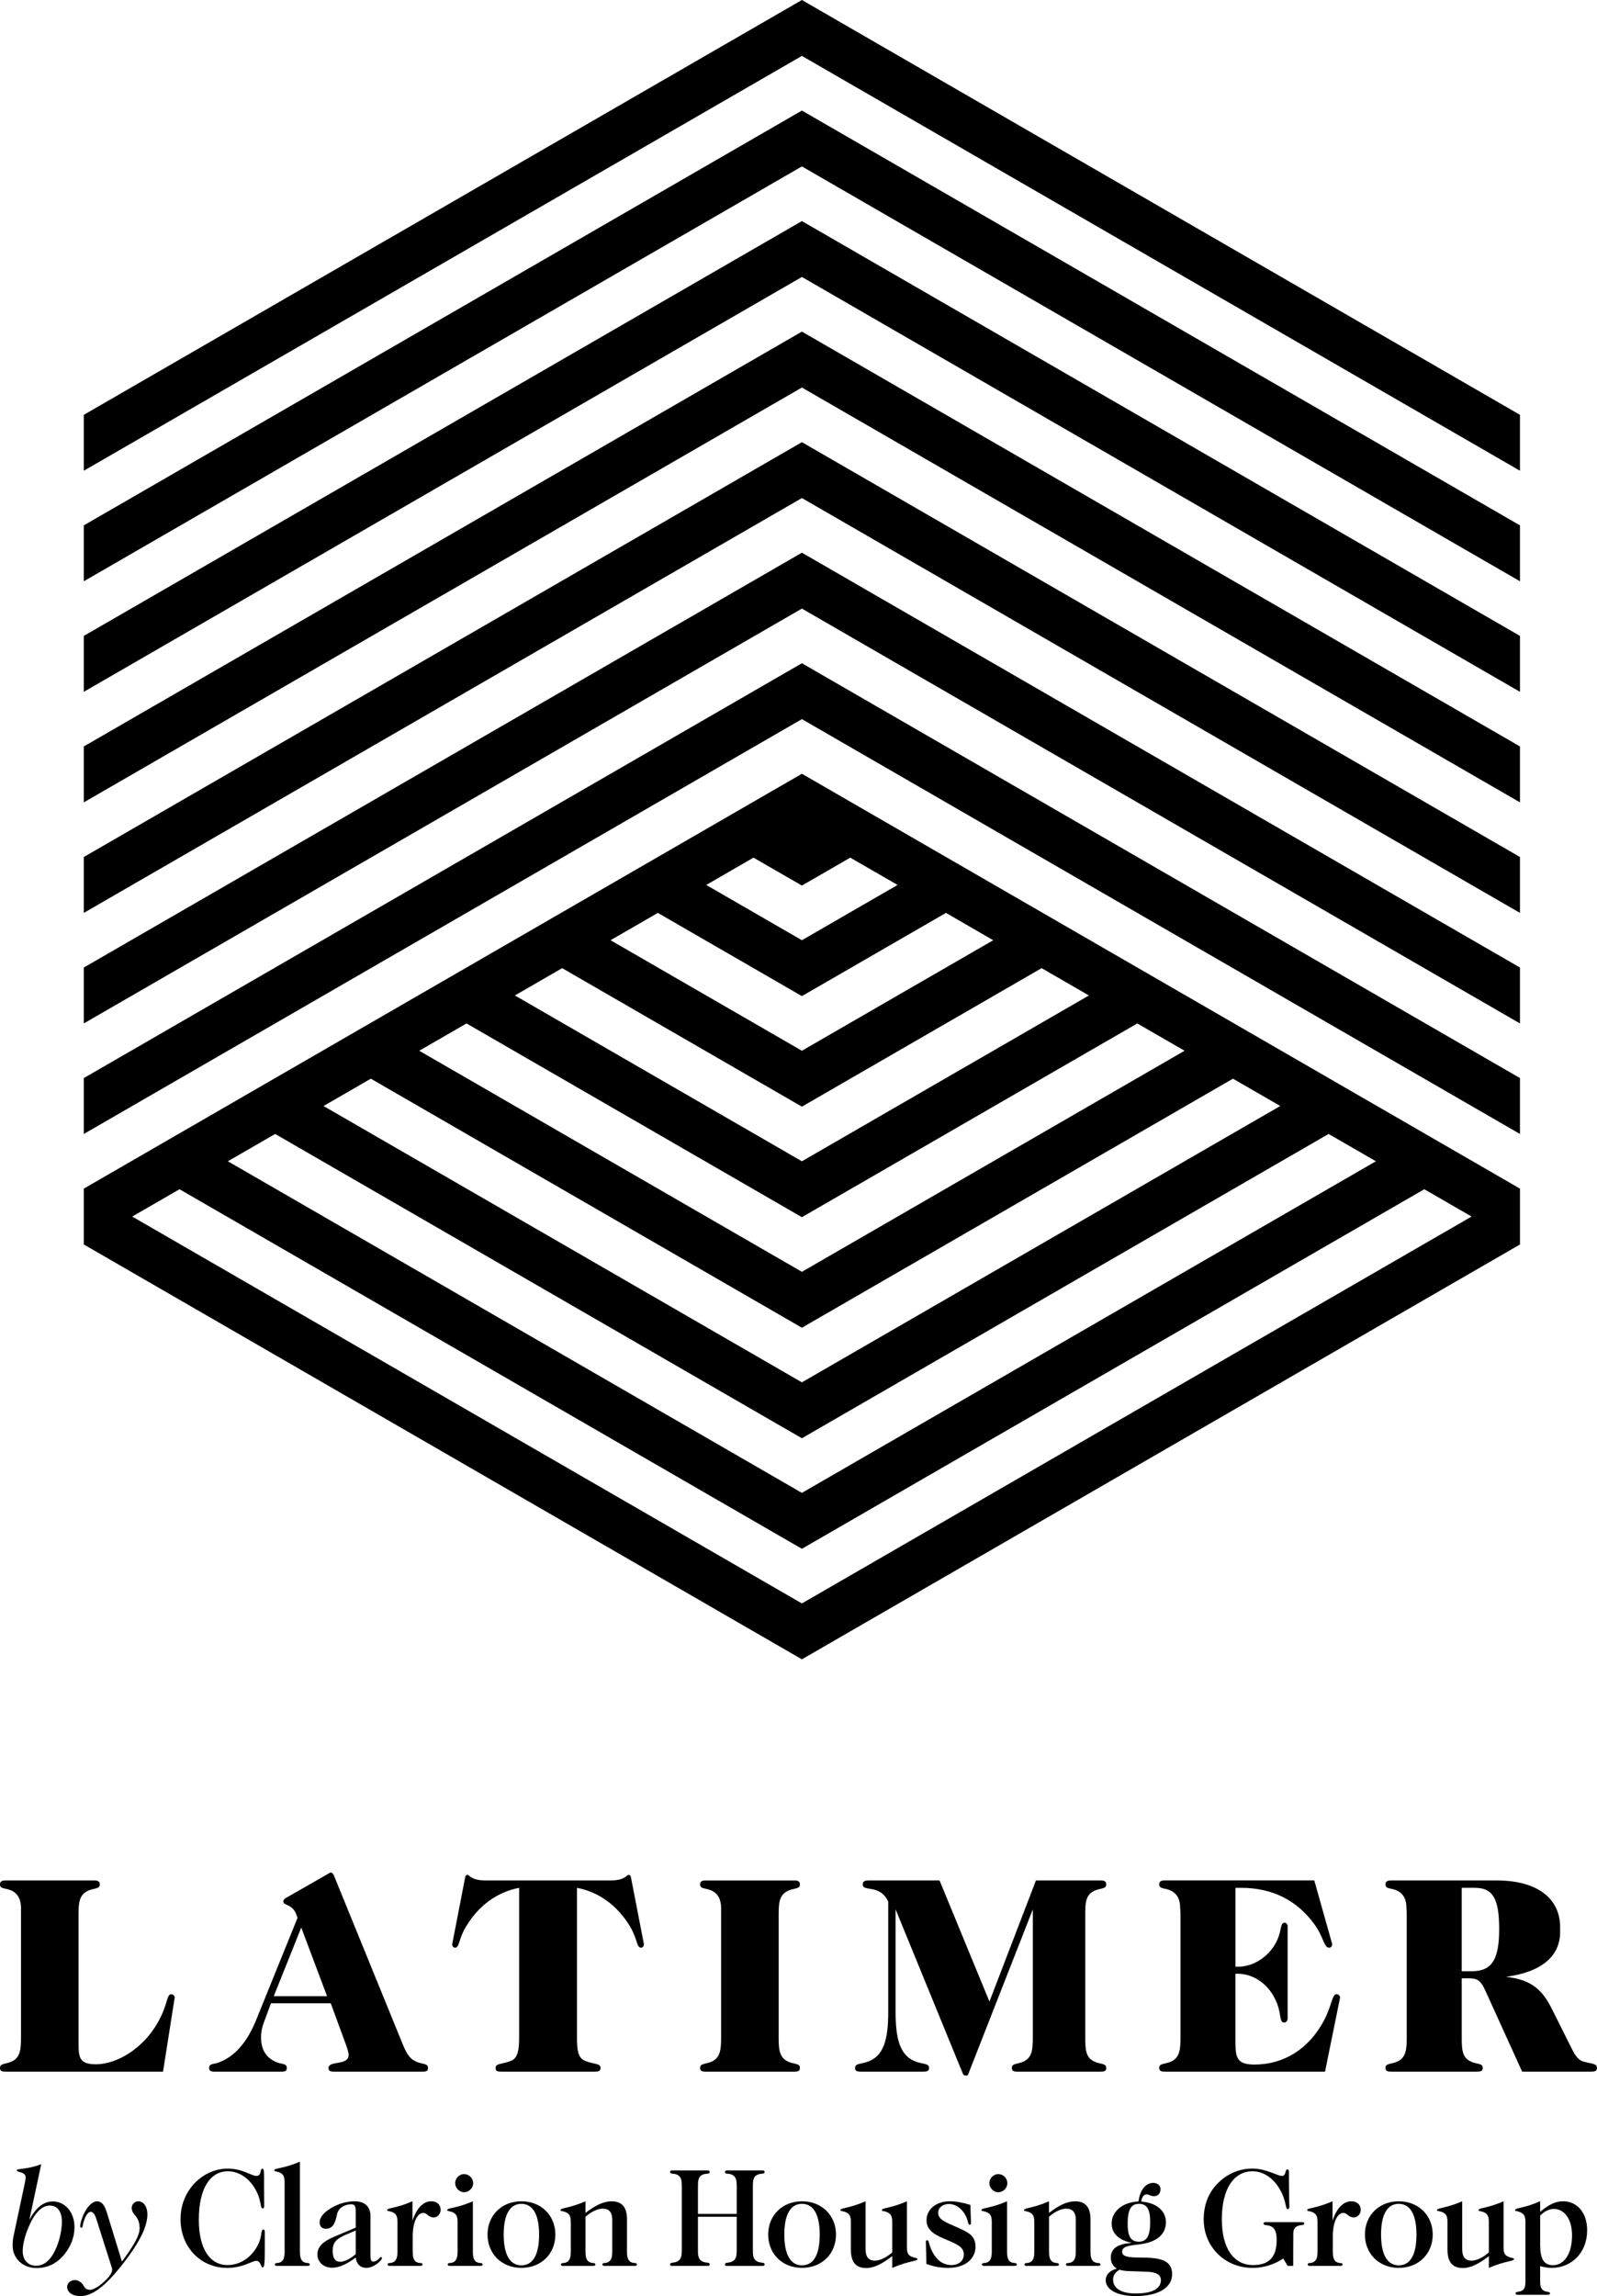 <?xml version="1.0" encoding="UTF-8"?> <svg xmlns="http://www.w3.org/2000/svg" id="Layer_1" data-name="Layer 1" viewBox="0 0 122.433 175.916"><polygon points="61.477 0 6.426 31.782 6.426 36.066 61.477 4.283 116.527 36.066 116.527 31.782 61.477 0"></polygon><polygon points="6.426 40.252 6.426 44.535 61.477 12.751 116.527 44.535 116.527 40.252 61.477 8.47 6.426 40.252"></polygon><polygon points="6.426 48.721 6.426 53.005 61.477 21.22 116.527 53.005 116.527 48.721 61.477 16.939 6.426 48.721"></polygon><polygon points="6.426 57.19 6.426 61.474 61.477 29.691 116.527 61.474 116.527 57.19 61.477 25.407 6.426 57.19"></polygon><polygon points="6.426 65.66 6.426 69.943 61.477 38.159 116.527 69.943 116.527 65.66 61.477 33.878 6.426 65.66"></polygon><polygon points="6.426 74.129 6.426 78.412 61.477 46.628 116.527 78.412 116.527 74.129 61.477 42.346 6.426 74.129"></polygon><polygon points="6.426 82.598 6.426 86.881 61.477 55.097 116.527 86.881 116.527 82.598 61.477 50.815 6.426 82.598"></polygon><path d="m61.477,122.85l-51.341-29.642,3.626-2.093,47.715,27.548,47.715-27.548,3.626,2.093-51.341,29.642Zm0-50.813l-7.334-4.235,3.624-2.092,3.71,2.14,3.708-2.14,3.626,2.092-7.333,4.235Zm0,8.468l-14.67-8.468,3.626-2.094,11.044,6.376,11.044-6.376,3.624,2.094-14.668,8.468Zm0,8.468l-22.004-12.704,3.626-2.092,18.378,10.611,18.378-10.611,3.626,2.092-22.003,12.704Zm0,8.47l-29.337-16.938,3.626-2.092,25.711,14.844,25.713-14.844,3.624,2.092-29.337,16.938Zm40.38-10.563l3.626,2.092-44.007,25.407-44.007-25.407,3.626-2.092,40.381,23.314,40.38-23.314Zm-40.38,19.031l-36.673-21.172,3.626-2.094,33.047,19.081,33.047-19.081,3.626,2.092-36.673,21.173Zm-55.051-14.844v4.281l55.051,31.784,55.05-31.784v-4.281l-55.05-31.784L6.426,91.068Z"></path><path d="m7.195,144.073c.304,0,.457.066.457.304,0,.392-.5.262-.979.522-.608.326-.652.914-.652,1.828v9.715c0,1.152.023,1.717,1.327,1.717,1.585,0,3.608-1.174,4.759-3.216.784-1.391.652-2.153,1.022-2.153.154,0,.262.153.262.24v.021l-.892,5.672H.457c-.305,0-.457-.043-.457-.283,0-.392.457-.26.958-.52.608-.326.652-.935.652-1.849v-9.889c0-.674-.262-1.13-.761-1.347-.434-.196-.849-.087-.849-.458,0-.238.153-.304.457-.304h6.737Z"></path><path d="m46.819,144.073c1.108,0,1.218-.435,1.391-.435.043,0,.153.109.153.154l1,5.15v.043c0,.11-.087.24-.217.24-.347,0-.262-.652-.848-1.63-.956-1.587-2.368-2.63-4.064-2.956v11.432c0,.979.064,1.61.628,1.827.697.281,1.176.171,1.176.541,0,.26-.175.283-.479.283h-7.087c-.326,0-.477-.023-.477-.283,0-.37.456-.26,1.174-.541.543-.217.63-.848.63-1.827v-11.432c-1.696.326-3.087,1.346-4.064,2.956-.588.956-.5,1.63-.847,1.63-.132,0-.217-.13-.217-.24v-.043l.999-5.15c0-.045.109-.154.151-.154.175,0,.283.435,1.391.435h9.608Z"></path><path d="m60.868,144.073c.304,0,.457.066.457.304,0,.392-.5.262-.979.522-.608.326-.652.914-.652,1.828v9.345c0,.913.044,1.522.652,1.849.5.26.979.128.979.52,0,.24-.153.283-.457.283h-6.737c-.305,0-.456-.043-.456-.283,0-.392.456-.26.955-.52.609-.326.653-.935.653-1.849v-9.889c0-.674-.262-1.13-.761-1.347-.434-.196-.847-.087-.847-.458,0-.238.151-.304.456-.304h6.737Z"></path><path d="m72.03,144.073l3.825,9.282,3.565-9.282h4.934c.304,0,.455.066.455.304,0,.392-.498.262-.976.522-.611.326-.632.914-.632,1.828v9.345c0,.913.021,1.522.632,1.849.499.26.976.128.976.52,0,.24-.151.283-.455.283h-6.326c-.303,0-.456-.043-.456-.283,0-.392.456-.26.957-.52.607-.326.651-.935.651-1.849v-9.781l-4.867,12.409c-.066.175-.087.326-.238.326-.198,0-.24-.085-.304-.26l-5.11-12.476v7.868c0,2.087.349,3.261,1.412,3.74.63.281,1.154.15,1.154.541,0,.24-.153.283-.457.283h-4.761c-.305,0-.456-.043-.456-.283,0-.392.5-.26,1.131-.541,1.065-.479,1.412-1.653,1.412-3.74v-8.454c-.63-1.393-1.955-.718-1.955-1.327,0-.238.15-.304.456-.304h5.433Z"></path><path d="m100.759,144.073l1.348,4.784c.021.042.021.085.021.128,0,.153-.109.24-.24.24-.39,0-.412-.827-1.129-1.804-1.348-1.849-3.24-2.782-5.608-2.782h-.434v6.043h.217c1.087,0,2.282-.696,2.891-1.849.479-.912.281-1.52.673-1.52.111,0,.217.13.217.238v7.107c0,.175-.13.305-.26.305-.369,0-.217-.543-.522-1.391-.543-1.499-1.804-2.349-3.021-2.349h-.196v5.218c0,1.174.087,1.738,1.457,1.738,2.258,0,4.149-1.195,5.303-3.325.652-1.216.63-2.066.999-2.066.151,0,.262.153.262.24v.021l-1.154,5.672h-12.258c-.305,0-.456-.043-.456-.283,0-.392.477-.26.98-.52.608-.326.652-.935.652-1.849v-9.345c0-.283-.023-.458-.023-.545,0-.674-.26-1.13-.76-1.347-.434-.196-.848-.087-.848-.458,0-.238.152-.304.456-.304h11.433Z"></path><path d="m121.432,157.963c-.413-.108-.651-.434-.912-.958l-1.565-3.128c-.832-1.665-1.799-2.215-3.496-2.422,2.753-.365,4.15-1.591,4.15-3.448,0-.041-.005-.078-.007-.117l.005-.002v-.177h-.003c0-.017.003-.034.003-.051,0-2.175-1.695-3.587-4.89-3.587h-8.043c-.303,0-.456.066-.456.305,0,.37.413.261.848.455.498.219.76.673.76,1.348,0,.087.021.26.021.543v9.347c0,.913-.043,1.521-.652,1.847-.498.261-.978.13-.978.521,0,.24.153.283.456.283h6.543c.304,0,.456-.043.456-.283,0-.392-.479-.26-.978-.521-.61-.326-.63-.934-.63-1.847v-4.499h.456c.696,0,.956.087,1.348.933l2.826,6.217h5.28c.304,0,.458-.043.458-.283,0-.345-.371-.304-1.001-.477m-9.368-6.933v-6.39h1.001c1.347,0,1.869.761,1.869,3.15,0,2.326-.545,3.24-2.088,3.24h-.782Z"></path><path d="m32.093,158.028c-.588-.196-.847-.52-1.195-1.348l-5.304-12.999c-.034-.064-.066-.12-.107-.159-.005-.007-.012-.009-.02-.014-.014-.01-.026-.021-.042-.028-.021-.009-.043-.012-.057-.016-.004,0-.006.002-.009.002h-.005s-.003.003-.005.003c-.014,0-.028,0-.043.009l-3.401,1.944v.002c-.123.077-.187.166-.187.271,0,.305.672.175.976.931.03.089.071.189.118.308l-3.193,7.877c-.696,1.693-1.631,2.76-2.869,3.216-.37.13-.717.066-.717.411,0,.24.153.285.456.285h5.065c.304,0,.434-.045.434-.285,0-.345-.37-.281-.718-.411-.847-.326-1.26-.958-1.26-1.957,0-.326.066-.718.217-1.108l.544-1.478h4.586l1.109,3.02c.152.414.262.741.262.937,0,.846-1.544.412-1.544.997,0,.24.153.285.457.285h6.737c.304,0,.434-.045.434-.285,0-.324-.326-.281-.718-.411m-11.106-5.086l2.107-5.259,1.979,5.259h-4.086Z"></path><path d="m3.814,168.981c-.358,0-.684.184-1.01.576-.217.26-.424.62-.618,1.086-.315.748-.445,1.39-.445,1.833,0,.684.413,1.119,1.031,1.119.498,0,.933-.292,1.28-.858.403-.661.694-1.681.694-2.529,0-.78-.358-1.226-.933-1.226m-1.564,1.108c.5-.955,1.097-1.423,1.802-1.423.923,0,1.66.814,1.66,1.965,0,.75-.26,1.453-.78,2.096-.565.694-1.291,1.042-2.118,1.042-1.106,0-1.845-.771-1.845-1.725,0-.262.021-.511.076-.75l.867-4.071c.044-.205.055-.346.055-.39,0-.475-.684-.38-.684-.541,0-.175.706-.034,1.878-.477l-.912,4.276Z"></path><path d="m9.347,173.28c.856-1.172,1.357-1.966,1.357-2.552,0-.379-.098-.682-.27-.899-.153-.196-.337-.369-.337-.664,0-.29.237-.509.509-.509.379,0,.694.392.694.999,0,1.01-.694,2.301-2.028,3.984-1.206,1.506-2.184,2.278-3.106,2.278-.639,0-1.021-.303-1.021-.716,0-.26.262-.509.588-.509.216,0,.433.108.597.313.119.152.185.436.575.436.184,0,.565-.175.987-.545.477-.411.707-.757.707-.997,0-.075-.034-.196-.087-.348l-1.129-3.549c-.109-.358-.271-.541-.424-.541-.173,0-.347.205-.498.618-.141.369-.098.607-.228.607-.043,0-.087-.043-.087-.107,0-.164.098-.622.358-1.107.283-.545.663-.816.923-.816.36,0,.588.283.771.88l1.151,3.745Z"></path><path d="m19.649,166.712c.445,0,.249-.552.466-.552.119,0,.13.194.13.618v.816c0,.834.011,1.302.011,1.398,0,.142-.032.207-.119.207-.194,0-.087-.522-.456-1.27-.488-.998-1.334-1.574-2.203-1.574-1.357,0-2.235,1.291-2.235,3.722,0,2.237.857,3.464,2.203,3.464.955,0,1.813-.565,2.311-1.508.369-.718.217-1.217.434-1.217.077,0,.109.076.109.207v1.226c0,1.033-.01,1.476-.164,1.476-.141,0-.141-.509-.488-.509-.315,0-1.021.543-2.237.543-2.018,0-3.571-1.587-3.571-3.724,0-.922.273-1.747.793-2.431.718-.933,1.76-1.453,2.823-1.453,1.14,0,1.835.563,2.193.563"></path><path d="m21.387,166.43c-.196-.075-.358-.055-.358-.151,0-.184.673-.098,1.964-.661v6.933c0,.543.164.837.652.837.043,0,.109.053.109.119,0,.085-.098.096-.262.096h-2.289c-.076,0-.143-.052-.143-.107,0-.055.077-.108.119-.108.477,0,.641-.294.641-.837v-5.34c0-.455-.098-.651-.434-.782"></path><path d="m26.536,171.206c-.772.337-1.032.608-1.032,1.249,0,.552.196.837.576.837.294,0,.737-.198,1.193-.588v-1.813l-.737.315Zm1.866,1.639c0,.294.066.434.207.434.326,0,.499-.349.608-.349.044,0,.066.025.066.066,0,.196-.618.76-1.195.76-.454,0-.759-.292-.814-.791-.695.52-1.291.78-1.801.78-.684,0-1.14-.454-1.14-1.01,0-.586.413-.998,1.312-1.377l1.628-.685v-1.129c0-.432-.021-.66-.337-.66-.488,0-.976.261-1.085.725-.13.566-.249,1.152-.869,1.152-.303,0-.477-.194-.477-.488,0-.303.207-.639.641-.944.618-.434,1.357-.673,2.051-.673.738,0,1.204.39,1.204,1.105v3.083Z"></path><path d="m32.283,173.388c.042,0,.109.055.109.119,0,.087-.098.098-.26.098h-2.28c-.076,0-.141-.054-.141-.109,0-.054.064-.109.109-.109.477,0,.652-.294.652-.836v-2.301c0-.456-.1-.652-.434-.78-.196-.076-.36-.046-.36-.142,0-.175.652-.109,1.943-.673v1.487c.315-.978.847-1.487,1.444-1.487.434,0,.716.26.716.662,0,.337-.271.576-.522.576-.422,0-.52-.349-.814-.349-.401,0-.804.609-.804,1.804v1.204c0,.542.153.836.641.836"></path><path d="m36.274,167.267c0,.391-.337.695-.694.695-.369,0-.684-.336-.684-.695s.292-.694.684-.694c.379,0,.694.314.694.694m-1.813,6.337c-.077,0-.141-.051-.141-.107s.064-.109.109-.109c.477,0,.65-.294.65-.837v-2.299c0-.458-.098-.652-.434-.782-.194-.076-.356-.044-.356-.141,0-.185.673-.11,1.964-.675v3.897c0,.543.152.837.639.837.042,0,.108.053.108.12,0,.085-.097.096-.26.096h-2.28Z"></path><path d="m38.615,171.206c0,1.551.488,2.356,1.357,2.356.878,0,1.357-.795,1.357-2.356,0-1.551-.489-2.356-1.357-2.356s-1.357.795-1.357,2.356m3.961,0c0,1.464-1.074,2.55-2.604,2.55-1.519,0-2.595-1.086-2.595-2.55s1.075-2.55,2.595-2.55,2.604,1.085,2.604,2.55"></path><path d="m48.068,172.552c0,.543.162.836.651.836.043,0,.109.055.109.121,0,.086-.098.096-.26.096h-2.248c-.076,0-.143-.053-.143-.107,0-.055.066-.11.109-.11.479,0,.652-.292.652-.836v-2.474c0-.577-.238-.859-.737-.859-.347,0-.825.195-1.314.621v2.712c0,.543.164.836.652.836.043,0,.108.055.108.121,0,.086-.098.096-.26.096h-2.248c-.076,0-.141-.053-.141-.107,0-.055.075-.11.12-.11.477,0,.641-.292.641-.836v-2.299c0-.458-.098-.652-.434-.782-.196-.077-.358-.046-.358-.142,0-.175.639-.118,1.92-.673v.888c.76-.584,1.391-.888,1.998-.888.803,0,1.183.457,1.183,1.391v2.506Z"></path><path d="m53.507,169.838v2.497c0,.433.011.718.281.901.283.184.62.042.62.26,0,.077-.055.107-.164.107h-2.712c-.109,0-.164-.03-.164-.107,0-.194.272-.087.554-.229.316-.152.348-.454.348-.932v-4.777c0-.432-.021-.726-.281-.899-.283-.185-.62-.044-.62-.249,0-.087.055-.121.164-.121h2.712c.109,0,.164.045.164.121,0,.195-.272.077-.565.214-.315.153-.337.457-.337.935v2.061h2.974v-2.061c0-.432-.021-.726-.283-.899-.281-.185-.618-.044-.618-.249,0-.087.055-.121.162-.121h2.714c.109,0,.162.045.162.121,0,.195-.27.077-.563.214-.315.153-.337.457-.337.935v4.777c0,.433.011.718.281.901.281.184.618.042.618.26,0,.077-.053.107-.162.107h-2.714c-.107,0-.162-.03-.162-.107,0-.194.271-.087.554-.229.315-.152.347-.454.347-.932v-2.497h-2.974Z"></path><path d="m60.129,171.206c0,1.551.488,2.356,1.357,2.356.88,0,1.357-.795,1.357-2.356,0-1.551-.488-2.356-1.357-2.356s-1.357.795-1.357,2.356m3.961,0c0,1.464-1.072,2.55-2.604,2.55-1.519,0-2.593-1.086-2.593-2.55s1.073-2.55,2.593-2.55,2.604,1.085,2.604,2.55"></path><path d="m64.797,169.471c-.194-.076-.369-.044-.369-.142,0-.175.652-.118,1.932-.673v3.669c0,.586.226.879.716.879.337,0,.825-.196,1.325-.63v-2.321c0-.457-.098-.651-.435-.782-.196-.076-.358-.044-.358-.142,0-.175.639-.118,1.92-.673v3.505c0,.458.087.641.434.771.196.077.371.055.371.154,0,.173-.651.119-1.932.673v-.901c-.761.586-1.391.911-1.988.911-.814,0-1.181-.466-1.181-1.41v-2.105c0-.457-.1-.651-.436-.782"></path><path d="m74.44,170.294c0,.109-.032.162-.098.162-.152,0-.096-.314-.326-.725-.313-.577-.791-.869-1.27-.869-.486,0-.823.292-.823.673,0,.522.531.705,1.485,1.129.88.389,1.378.661,1.378,1.466,0,.931-.782,1.628-2.094,1.628-.597,0-1.172-.11-1.672-.306-.01-.921-.041-1.474-.041-1.671,0-.096.03-.141.096-.141.141,0,.13.26.303.673.359.814.871,1.228,1.566,1.228.573,0,.944-.337.944-.814,0-.49-.379-.728-1.129-1.042-.999-.424-1.727-.718-1.727-1.585,0-.793.695-1.445,1.792-1.445.467,0,.989.098,1.575.281.01.75.042,1.206.042,1.357"></path><path d="m77.227,167.267c0,.391-.336.695-.694.695-.369,0-.684-.336-.684-.695s.294-.694.684-.694c.381,0,.694.314.694.694m-1.813,6.337c-.075,0-.141-.051-.141-.107s.066-.109.111-.109c.476,0,.65-.294.65-.837v-2.299c0-.458-.098-.652-.434-.782-.195-.076-.359-.044-.359-.141,0-.185.673-.11,1.965-.675v3.897c0,.543.153.837.641.837.042,0,.109.053.109.12,0,.085-.098.096-.262.096h-2.28Z"></path><path d="m83.604,172.552c0,.543.164.836.652.836.044,0,.108.055.108.121,0,.086-.097.096-.261.096h-2.246c-.075,0-.141-.053-.141-.107,0-.055.066-.11.107-.11.479,0,.652-.292.652-.836v-2.474c0-.577-.239-.859-.738-.859-.345,0-.825.195-1.312.621v2.712c0,.543.162.836.652.836.043,0,.107.055.107.121,0,.086-.096.096-.26.096h-2.246c-.077,0-.143-.053-.143-.107,0-.055.076-.11.119-.11.479,0,.641-.292.641-.836v-2.299c0-.458-.098-.652-.435-.782-.196-.077-.358-.046-.358-.142,0-.175.641-.118,1.921-.673v.888c.759-.584,1.388-.888,1.997-.888.803,0,1.182.457,1.182,1.391v2.506Z"></path><path d="m86.451,170.383c0,.931.228,1.366.856,1.366.641,0,.871-.488.871-1.519,0-.934-.24-1.381-.858-1.381-.63,0-.869.479-.869,1.534m-1.118,4.276c0,.65.609,1.061,1.736,1.061,1.282,0,1.932-.38,1.932-1.031,0-.378-.313-.597-.965-.629-1.076-.064-1.811-.012-2.203-.162-.337.186-.5.435-.5.761m4.05-4.397c0,.933-.707,1.553-2.107,1.704-.791.087-1.249.164-1.249.554,0,.379.479.445,1.379.445,1.542,0,2.454.195,2.454,1.28,0,1-1.01,1.671-2.8,1.671-1.476,0-2.292-.522-2.292-1.216,0-.414.293-.727.847-.888-.305-.194-.456-.477-.456-.836,0-.705.52-1.065,1.617-1.131-1.032-.215-1.551-.737-1.551-1.496,0-.888.791-1.617,2.061-1.683.109-.911.577-1.421,1.129-1.421.326,0,.554.217.554.466,0,.347-.194.554-.509.554-.227,0-.402-.142-.543-.142-.217,0-.39.207-.422.554,1.204.098,1.888.728,1.888,1.585"></path><path d="m99.824,170.252c.11,0,.162.03.162.096,0,.173-.215.098-.465.185-.249.087-.371.281-.371.586l-.009,2.485h-.425l-.337-.563c-.725.475-1.507.716-2.363.716-2.075,0-3.735-1.585-3.735-3.711,0-1.052.324-1.955.976-2.659.749-.814,1.716-1.238,2.748-1.238,1.093,0,1.909.563,2.278.563.337,0,.217-.497.412-.497.087,0,.119.053.119.196,0,1.617.034,2.485.034,2.625s-.034.217-.119.217c-.184,0-.109-.456-.434-1.173-.511-1.117-1.379-1.724-2.267-1.724-1.434,0-2.356,1.334-2.356,3.678,0,2.247.922,3.508,2.397,3.508,1.229,0,1.804-.63,1.804-1.902,0-.541-.089-.846-.349-1.019-.303-.196-.661-.076-.661-.272,0-.053.053-.096.162-.096h2.8Z"></path><path d="m102.82,173.388c.043,0,.109.055.109.119,0,.087-.098.098-.262.098h-2.278c-.076,0-.142-.054-.142-.109,0-.054.066-.109.109-.109.477,0,.652-.294.652-.836v-2.301c0-.456-.098-.652-.435-.78-.196-.076-.358-.046-.358-.142,0-.175.651-.109,1.943-.673v1.487c.313-.978.846-1.487,1.444-1.487.433,0,.716.26.716.662,0,.337-.272.576-.522.576-.424,0-.52-.349-.814-.349-.401,0-.803.609-.803,1.804v1.204c0,.542.153.836.641.836"></path><path d="m105.878,171.206c0,1.551.488,2.356,1.357,2.356.878,0,1.357-.795,1.357-2.356,0-1.551-.489-2.356-1.357-2.356s-1.357.795-1.357,2.356m3.961,0c0,1.464-1.074,2.55-2.604,2.55-1.521,0-2.595-1.086-2.595-2.55s1.074-2.55,2.595-2.55,2.604,1.085,2.604,2.55"></path><path d="m110.538,169.471c-.196-.076-.371-.044-.371-.142,0-.175.651-.118,1.932-.673v3.669c0,.586.23.879.718.879.337,0,.825-.196,1.323-.63v-2.321c0-.457-.098-.651-.434-.782-.195-.076-.358-.044-.358-.142,0-.175.641-.118,1.921-.673v3.505c0,.458.085.641.433.771.198.077.371.055.371.154,0,.173-.652.119-1.932.673v-.901c-.761.586-1.39.911-1.986.911-.814,0-1.183-.466-1.183-1.41v-2.105c0-.457-.098-.651-.434-.782"></path><path d="m118.077,171.987c0,1.021.247,1.564.976,1.564.846,0,1.465-.836,1.465-2.28,0-1.281-.607-2.031-1.389-2.031-.358,0-.705.173-1.052.499v2.248Zm-1.749,3.831c-.075,0-.141-.053-.141-.107,0-.143.217-.098.423-.175.273-.109.337-.326.337-.771v-4.513c0-.457-.098-.643-.456-.782-.186-.077-.337-.046-.337-.143,0-.174.639-.118,1.921-.673v.805c.629-.523,1.151-.805,1.758-.805,1.074,0,1.845.869,1.845,2.224,0,1.704-1.183,2.878-2.725,2.878-.281,0-.575-.046-.878-.13v1.138c0,.445.077.662.348.771.205.087.411.032.411.183,0,.045-.053.098-.151.098h-2.356Z"></path></svg> 